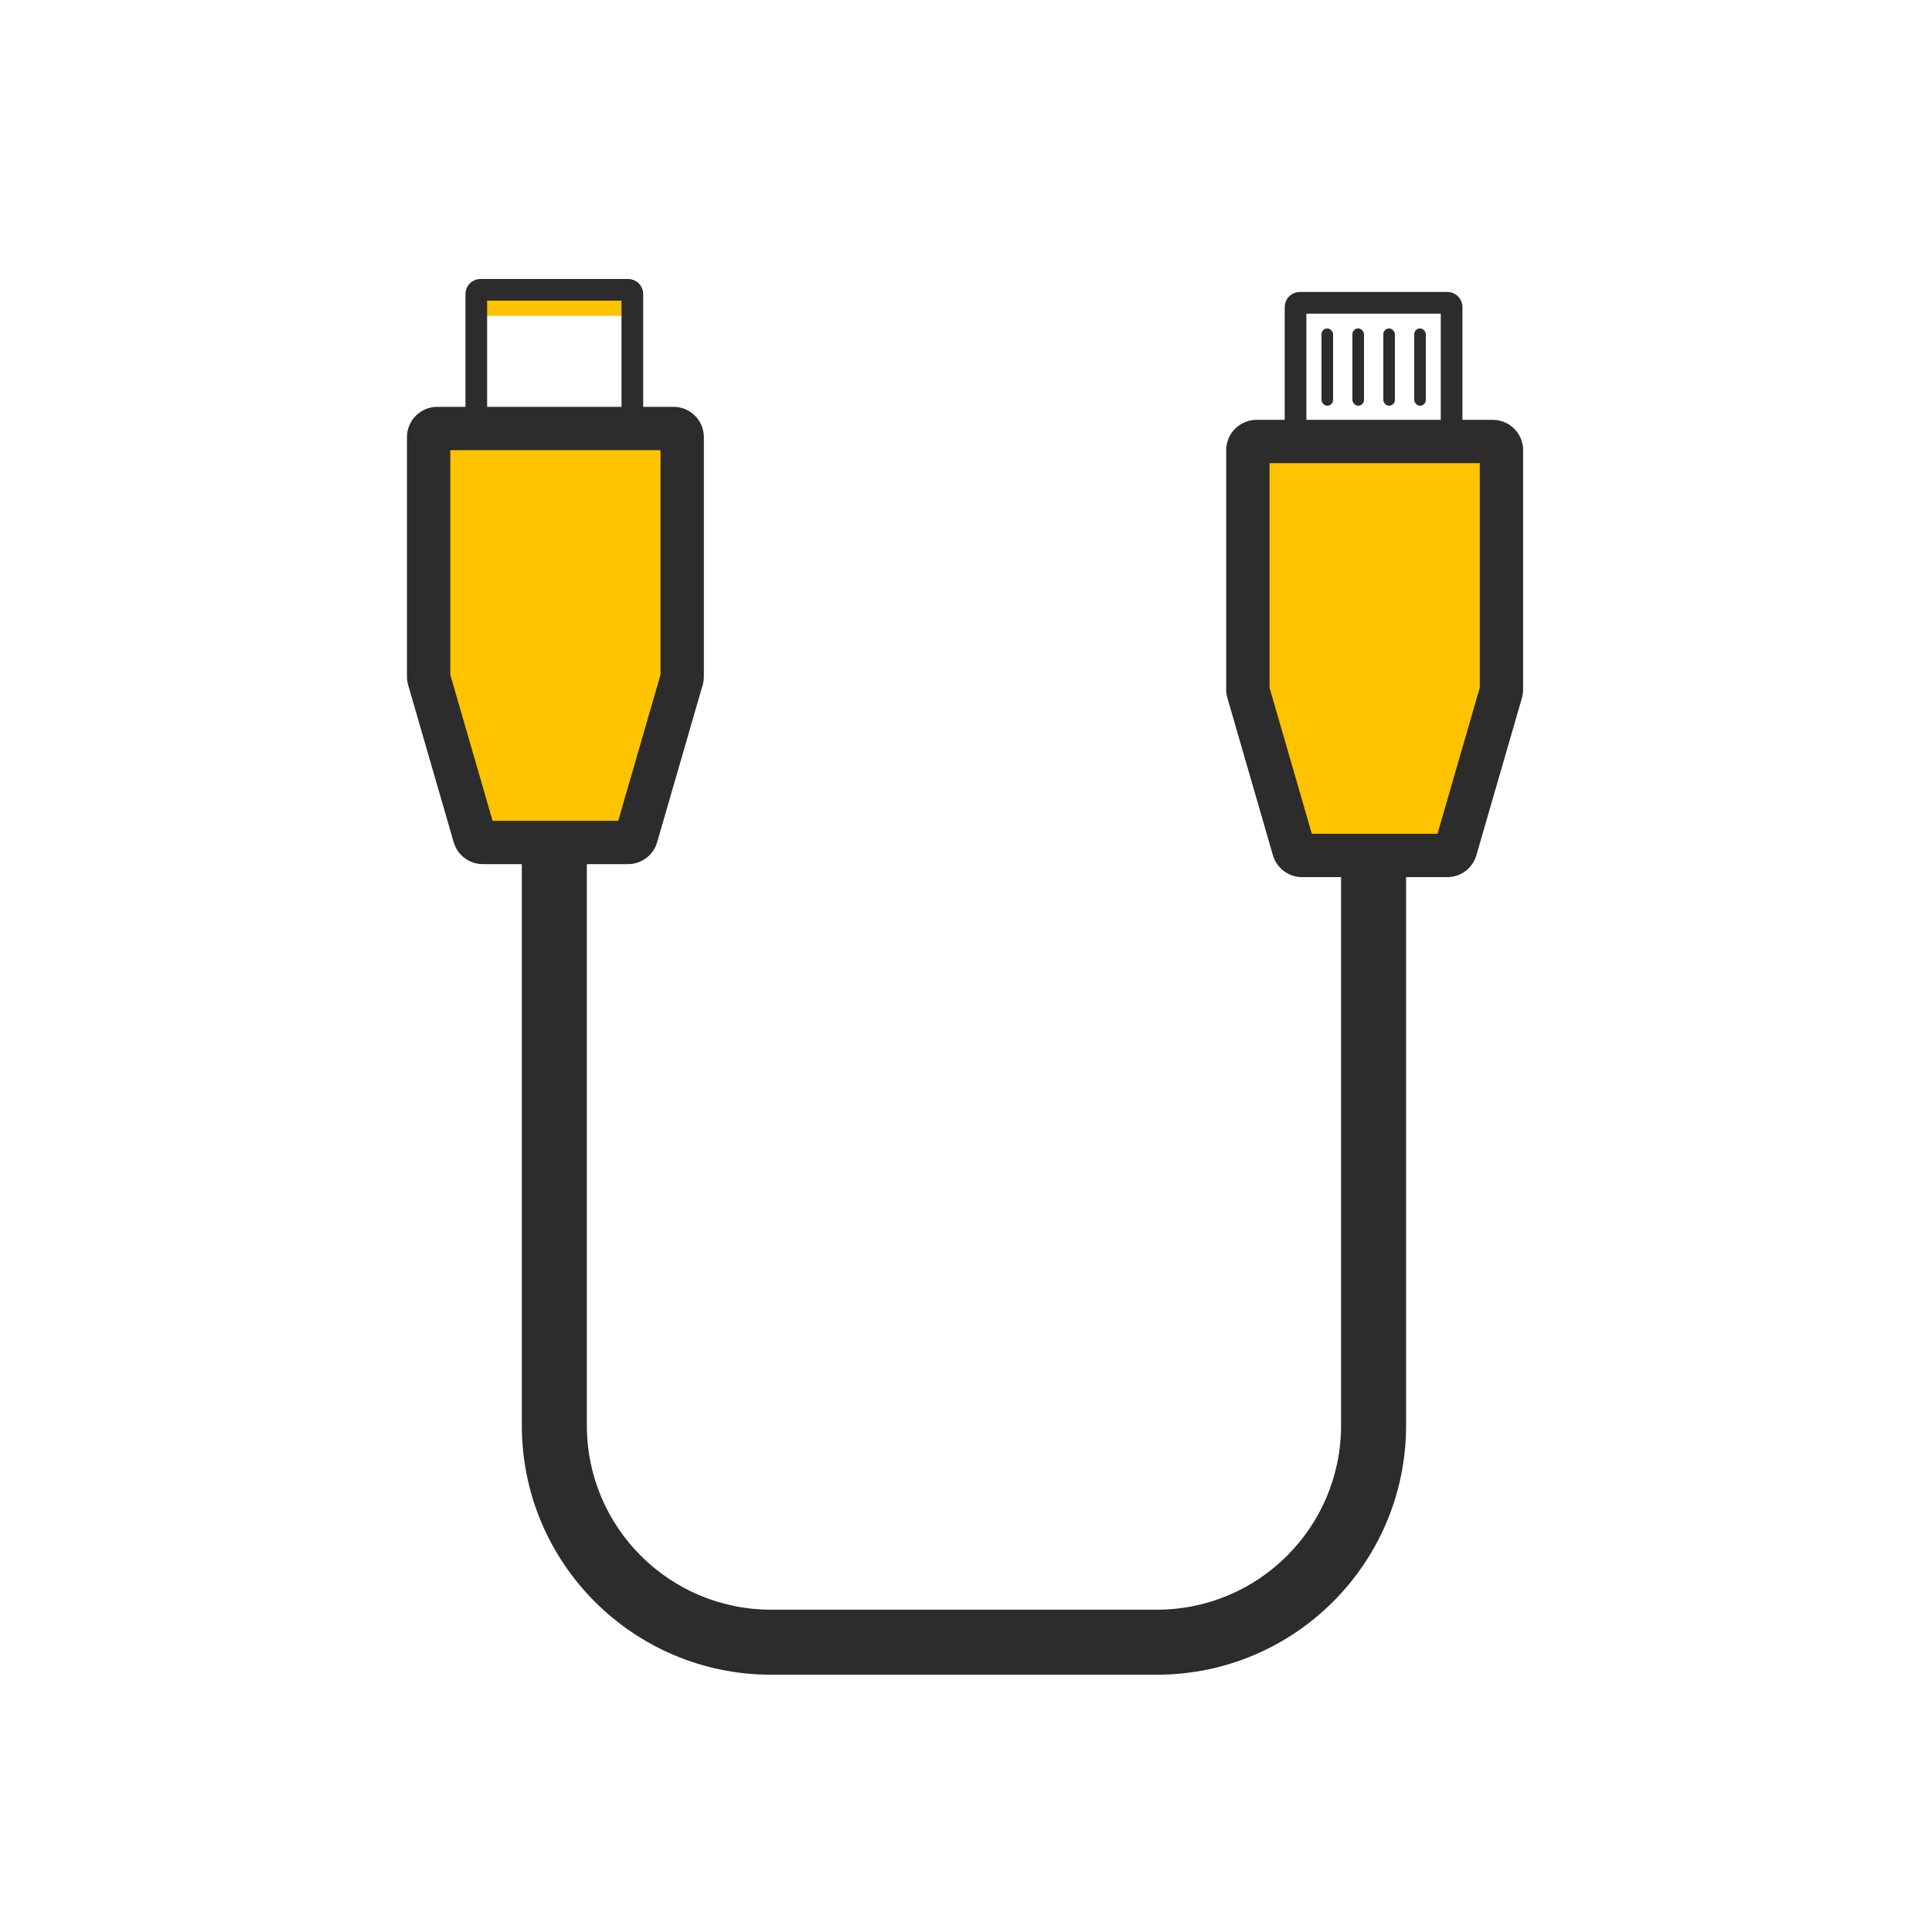 <svg fill="none" viewBox="0 0 500 500" height="500" width="500" xmlns:xlink="http://www.w3.org/1999/xlink" xmlns="http://www.w3.org/2000/svg">
<path d="M0 500L500 500L500 0L0 0L0 500Z" fill-opacity="0" fill="#FFFFFF">
</path>
<path d="M151.873 217.468L151.873 368.91L151.873 368.91C151.873 395.241 173.219 416.586 199.55 416.586L199.55 425L199.55 416.586L299.39 416.586L299.39 425L299.39 416.586C325.721 416.586 347.066 395.241 347.066 368.91L355.479 368.91L347.066 368.91L347.066 217.468L363.893 217.468L363.893 368.91L363.893 368.91C363.893 404.534 335.014 433.413 299.39 433.413L299.39 433.413L199.55 433.413L199.55 433.413C163.926 433.413 135.047 404.534 135.047 368.91L143.46 368.91L135.047 368.91L135.047 217.468L151.873 217.468Z" fill="rgba(44, 44, 44, 1)">
</path>
<path d="M113.168 110.897L174.308 110.897C175.547 110.897 176.558 111.898 176.558 113.137L176.548 175.087C176.548 175.299 176.526 175.505 176.468 175.707L164.678 216.407C164.4 217.367 163.527 218.027 162.528 218.027L124.958 218.027C123.959 218.027 123.075 217.367 122.798 216.407L111.018 175.707C110.959 175.505 110.928 175.299 110.928 175.087L110.928 113.137C110.928 111.898 111.929 110.897 113.168 110.897Z" fill="#FFC300">
</path>
<path d="M116.537 113.141L116.537 175.082L116.537 175.082L116.537 175.082Q116.537 174.605 116.404 174.147L116.404 174.147L128.186 214.85L122.799 216.409L128.186 214.85L122.799 216.409L128.186 214.85Q127.874 213.77 126.976 213.095Q126.077 212.42 124.954 212.42L124.954 218.029L124.954 212.42L162.527 212.42L162.527 218.029L162.527 212.42L162.527 218.029L162.527 212.42Q161.403 212.42 160.505 213.095Q159.607 213.77 159.294 214.85L159.294 214.85L171.077 174.147L171.077 174.147L171.077 174.147Q170.944 174.605 170.944 175.082L176.553 175.082L170.944 175.082L170.944 113.141L176.553 113.141L170.944 113.141C170.944 115 172.451 116.506 174.309 116.506L174.309 116.506L113.171 116.506L113.171 110.897L113.171 116.506C115.03 116.506 116.537 115 116.537 113.141L116.537 113.141ZM105.319 113.141L110.928 113.141L105.319 113.141C105.319 108.804 108.834 105.288 113.171 105.288L113.171 105.288L174.309 105.288L174.309 110.897L174.309 105.288C178.646 105.288 182.162 108.804 182.162 113.141L182.162 113.141L182.162 175.082L182.162 175.082Q182.162 176.196 181.852 177.266L176.464 175.706L181.852 177.266L176.464 175.706L181.852 177.266L170.07 217.969L164.682 216.409L170.07 217.969Q169.71 219.211 168.972 220.272Q168.252 221.305 167.245 222.063Q166.237 222.82 165.044 223.224Q163.82 223.638 162.527 223.638L162.527 223.638L162.527 223.638L124.954 223.638L124.954 223.638Q123.66 223.638 122.436 223.224Q121.243 222.82 120.236 222.063Q119.228 221.305 118.509 220.272Q117.771 219.211 117.411 217.969L117.411 217.969L117.411 217.969L105.628 177.266L111.016 175.706L105.628 177.266Q105.319 176.196 105.319 175.082L110.928 175.082L105.319 175.082L110.928 175.082L105.319 175.082L105.319 113.141Z" fill="rgba(44, 44, 44, 1)">
</path>
<rect fill="#FFC300" height="5.609" width="39.263" y="76.122" x="124.39">
</rect>
<rect fill-opacity="0" fill="#2C2C2C" rx="1.122" height="35.898" width="40.385" y="75" x="123.268">
</rect>
<path d="M124.389 72.195L162.53 72.195C164.699 72.195 166.457 73.953 166.457 76.122L166.457 109.776C166.457 111.944 164.699 113.702 162.53 113.702L124.389 113.702C122.221 113.702 120.463 111.944 120.463 109.776L120.463 76.122C120.463 73.953 122.221 72.195 124.389 72.195ZM124.389 77.805C125.319 77.805 126.072 77.051 126.072 76.122L126.072 109.776C126.072 108.846 125.319 108.093 124.389 108.093L162.53 108.093C161.601 108.093 160.848 108.846 160.848 109.776L160.848 76.122C160.848 77.051 161.601 77.805 162.53 77.805L124.389 77.805Z" fill="rgba(44, 44, 44, 1)">
</path>
<path d="M325.187 114.263L386.327 114.263C387.566 114.263 388.577 115.264 388.577 116.503L388.567 178.453C388.567 178.664 388.546 178.87 388.487 179.073L376.697 219.773C376.42 220.732 375.546 221.393 374.547 221.393L336.977 221.393C335.978 221.393 335.095 220.732 334.817 219.773L323.037 179.073C322.979 178.87 322.947 178.664 322.947 178.453L322.947 116.503C322.947 115.264 323.948 114.263 325.187 114.263Z" fill="#FFC300">
</path>
<path d="M328.556 116.506L328.556 178.448L328.556 178.448L328.556 178.448Q328.556 177.97 328.424 177.512L328.424 177.512L340.206 218.215L334.818 219.774L340.206 218.215L334.818 219.774L340.206 218.215Q339.893 217.135 338.995 216.46Q338.097 215.785 336.973 215.785L336.973 221.394L336.973 215.785L374.546 215.785L374.546 221.394L374.546 215.785L374.546 221.394L374.546 215.785Q373.423 215.785 372.524 216.46Q371.626 217.135 371.314 218.215L371.314 218.215L383.096 177.512L383.096 177.512L383.096 177.512Q382.963 177.97 382.963 178.448L388.572 178.448L382.963 178.448L382.963 116.506L388.572 116.506L382.963 116.506C382.963 118.365 384.47 119.872 386.329 119.872L386.329 119.872L325.191 119.872L325.191 114.263L325.191 119.872C327.049 119.872 328.556 118.365 328.556 116.506L328.556 116.506ZM317.338 116.506L322.947 116.506L317.338 116.506C317.338 112.169 320.854 108.654 325.191 108.654L325.191 108.654L386.329 108.654L386.329 114.263L386.329 108.654C390.666 108.654 394.181 112.169 394.181 116.506L394.181 116.506L394.181 178.448L394.181 178.448Q394.181 179.561 393.872 180.631L388.484 179.072L393.872 180.631L388.484 179.072L393.872 180.631L382.089 221.334L376.701 219.774L382.089 221.334Q381.73 222.577 380.991 223.637Q380.272 224.671 379.264 225.428Q378.257 226.185 377.064 226.589Q375.84 227.003 374.546 227.003L374.546 227.003L374.546 227.003L336.973 227.003L336.973 227.003Q335.68 227.003 334.456 226.589Q333.263 226.185 332.255 225.428Q331.248 224.671 330.528 223.637Q329.79 222.577 329.43 221.334L329.43 221.334L329.43 221.334L317.648 180.631L323.036 179.072L317.648 180.631Q317.338 179.561 317.338 178.448L322.947 178.448L317.338 178.448L322.947 178.448L317.338 178.448L317.338 116.506Z" fill="rgba(44, 44, 44, 1)">
</path>
<rect fill-opacity="0" fill="#2C2C2C" rx="1.122" height="35.898" width="40.385" y="78.365" x="335.287">
</rect>
<path d="M336.409 75.561L374.55 75.561C376.718 75.561 378.476 77.319 378.476 79.487L378.476 113.141C378.476 115.309 376.718 117.067 374.55 117.067L336.409 117.067C334.24 117.067 332.483 115.309 332.483 113.141L332.483 79.487C332.483 77.319 334.24 75.561 336.409 75.561ZM336.409 81.17C337.338 81.17 338.092 80.416 338.092 79.487L338.092 113.141C338.092 112.212 337.338 111.458 336.409 111.458L374.55 111.458C373.621 111.458 372.867 112.212 372.867 113.141L372.867 79.487C372.867 80.416 373.621 81.17 374.55 81.17L336.409 81.17Z" fill="rgba(44, 44, 44, 1)">
</path>
<rect fill="#2C2C2C" rx="1.5" height="20" width="3" y="85" x="342">
</rect>
<rect fill="#2C2C2C" rx="1.5" height="20" width="3" y="85" x="350">
</rect>
<rect fill="#2C2C2C" rx="1.5" height="20" width="3" y="85" x="358">
</rect>
<rect fill="#2C2C2C" rx="1.5" height="20" width="3" y="85" x="366">
</rect>
</svg>
